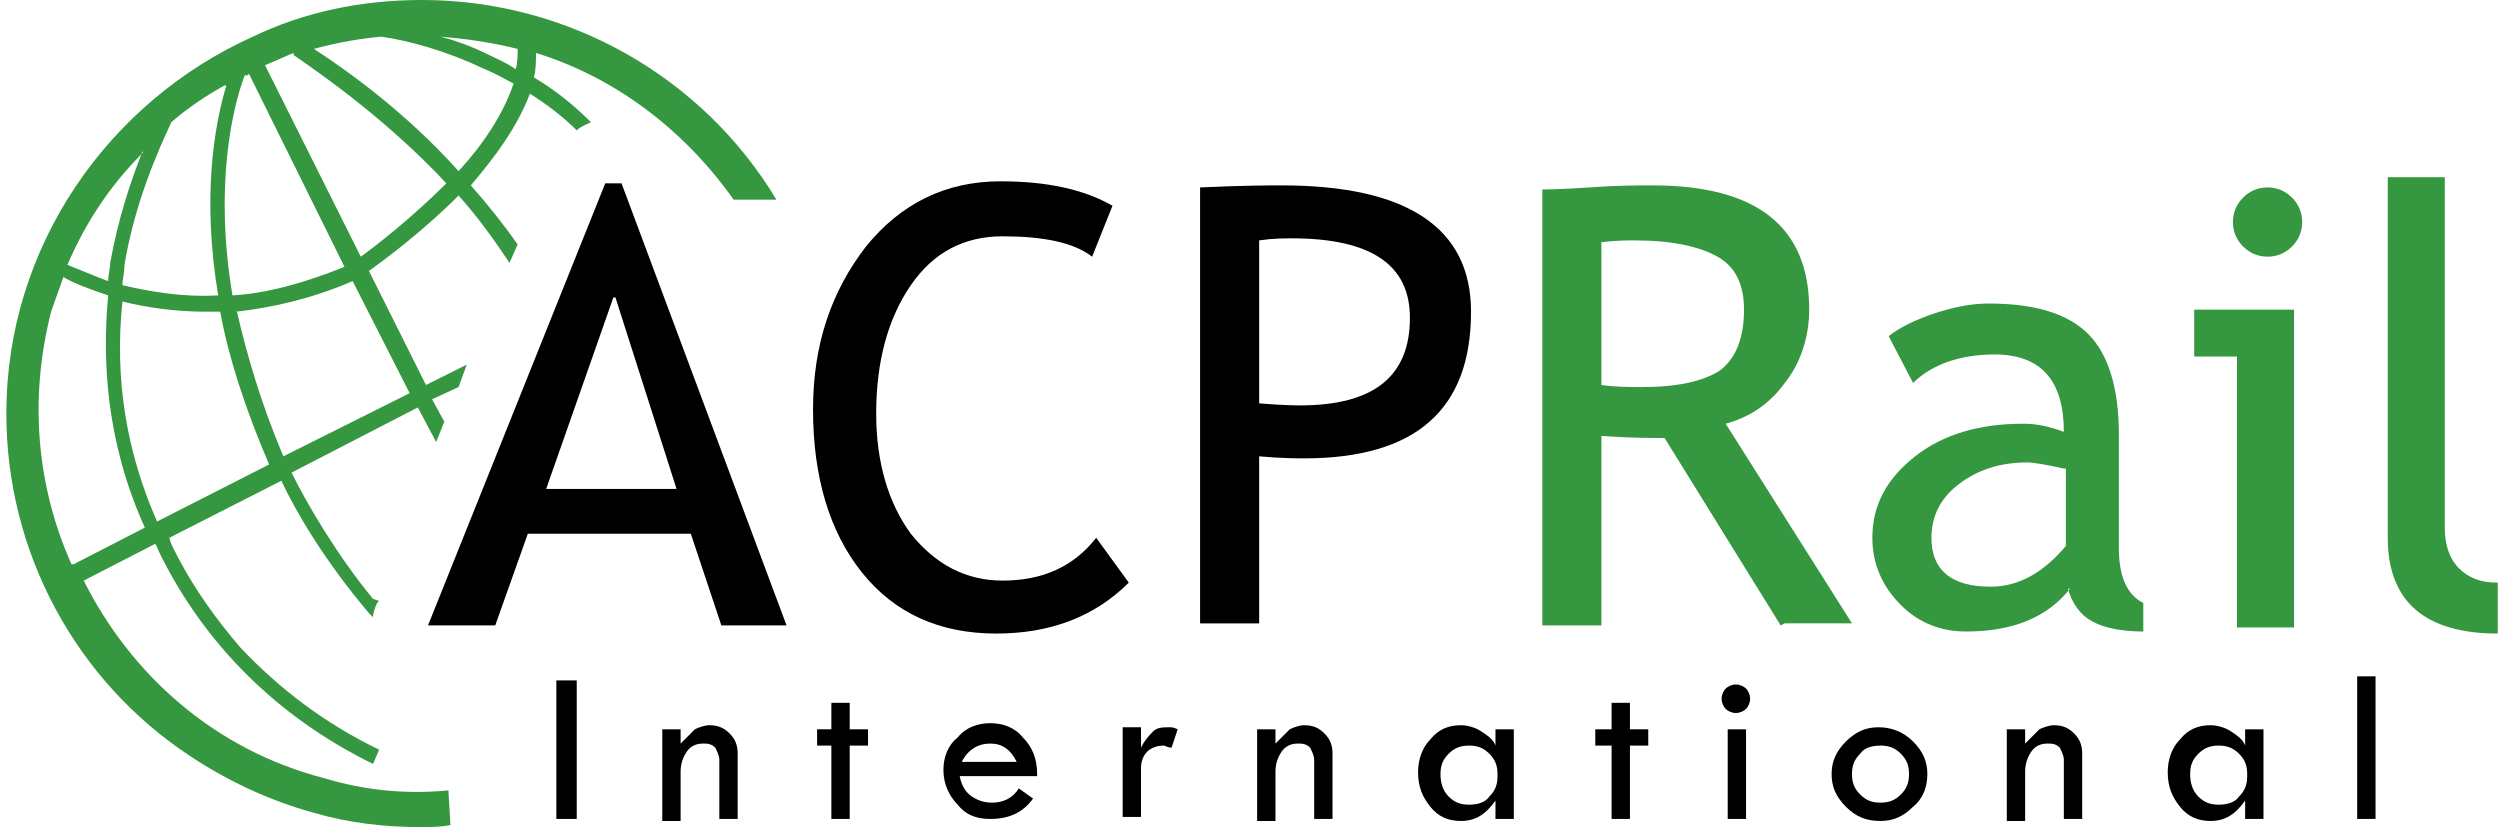 <svg xmlns="http://www.w3.org/2000/svg" xml:space="preserve" width="1200px" height="397px" style="shape-rendering:geometricPrecision; text-rendering:geometricPrecision; image-rendering:optimizeQuality; fill-rule:evenodd; clip-rule:evenodd" viewBox="0 0 1225 406" xmlns:xlink="http://www.w3.org/1999/xlink">
<style type="text/css">
.fil0 {fill:black}
.fil1 {fill:#359740}
</style>
<polygon class="fil0" points="272,334 282,334 282,402 272,402 "/>
<path class="fil0" d="M324 402l0 -44 9 0 0 7c3,-3 5,-5 7,-7 2,-1 5,-2 7,-2 4,0 7,1 10,4 3,3 4,6 4,10l0 32 -9 0 0 -29c0,-2 -1,-4 -2,-6 -2,-2 -4,-2 -6,-2 -3,0 -6,1 -8,4 -2,3 -3,6 -3,10l0 24 -9 0z"/>
<polygon class="fil0" points="407,345 416,345 416,358 425,358 425,366 416,366 416,402 407,402 407,366 400,366 400,358 407,358 "/>
<path class="fil0" d="M471 374l27 0c-3,-6 -7,-9 -13,-9 -6,0 -11,3 -14,9zm37 7l-38 0c1,5 3,8 6,10 3,2 6,3 10,3 5,0 10,-2 13,-7l7 5c-5,7 -12,10 -21,10 -7,0 -12,-2 -16,-7 -4,-4 -7,-10 -7,-17 0,-6 2,-12 7,-16 4,-5 10,-7 16,-7 6,0 12,2 16,7 5,5 7,11 7,18z"/>
<path class="fil0" d="M559 358l0 9c2,-4 4,-6 6,-8 2,-2 5,-2 8,-2 1,0 2,0 4,1l-3 9c-2,0 -3,-1 -4,-1 -3,0 -6,1 -8,3 -2,2 -3,5 -3,8l0 24 -9 0 0 -44 9 0z"/>
<path class="fil0" d="M616 402l0 -44 9 0 0 7c3,-3 5,-5 7,-7 2,-1 5,-2 7,-2 4,0 7,1 10,4 3,3 4,6 4,10l0 32 -9 0 0 -29c0,-2 -1,-4 -2,-6 -2,-2 -4,-2 -6,-2 -3,0 -6,1 -8,4 -2,3 -3,6 -3,10l0 24 -9 0z"/>
<path class="fil0" d="M734 380c0,-4 -1,-7 -4,-10 -3,-3 -6,-4 -10,-4 -4,0 -7,1 -10,4 -3,3 -4,6 -4,10 0,4 1,8 4,11 3,3 6,4 10,4 4,0 8,-1 10,-4 3,-3 4,-6 4,-10zm-1 -22l9 0 0 44 -9 0 0 -9c-5,7 -10,10 -17,10 -6,0 -11,-2 -15,-7 -4,-5 -6,-10 -6,-17 0,-6 2,-12 6,-16 4,-5 9,-7 15,-7 3,0 7,1 10,3 3,2 6,4 7,7l0 -9z"/>
<polygon class="fil0" points="790,345 799,345 799,358 808,358 808,366 799,366 799,402 790,402 790,366 782,366 782,358 790,358 "/>
<path class="fil0" d="M847 358l9 0 0 44 -9 0 0 -44zm-3 -15c0,-2 1,-4 2,-5 1,-1 3,-2 5,-2 2,0 4,1 5,2 1,1 2,3 2,5 0,2 -1,4 -2,5 -1,1 -3,2 -5,2 -2,0 -4,-1 -5,-2 -1,-1 -2,-3 -2,-5z"/>
<path class="fil0" d="M936 380c0,-4 -1,-7 -4,-10 -3,-3 -6,-4 -10,-4 -4,0 -8,1 -10,4 -3,3 -4,6 -4,10 0,4 1,7 4,10 3,3 6,4 10,4 4,0 7,-1 10,-4 3,-3 4,-6 4,-10zm-38 0c0,-6 2,-11 7,-16 5,-5 10,-7 16,-7 6,0 12,2 17,7 5,5 7,10 7,16 0,6 -2,12 -7,16 -5,5 -10,7 -16,7 -7,0 -12,-2 -17,-7 -5,-5 -7,-10 -7,-16z"/>
<path class="fil0" d="M984 402l0 -44 9 0 0 7c3,-3 5,-5 7,-7 2,-1 5,-2 7,-2 4,0 7,1 10,4 3,3 4,6 4,10l0 32 -9 0 0 -29c0,-2 -1,-4 -2,-6 -2,-2 -4,-2 -6,-2 -3,0 -6,1 -8,4 -2,3 -3,6 -3,10l0 24 -9 0z"/>
<path class="fil0" d="M1102 380c0,-4 -1,-7 -4,-10 -3,-3 -6,-4 -10,-4 -4,0 -7,1 -10,4 -3,3 -4,6 -4,10 0,4 1,8 4,11 3,3 6,4 10,4 4,0 8,-1 10,-4 3,-3 4,-6 4,-10zm-1 -22l9 0 0 44 -9 0 0 -9c-5,7 -10,10 -17,10 -6,0 -11,-2 -15,-7 -4,-5 -6,-10 -6,-17 0,-6 2,-12 6,-16 4,-5 9,-7 15,-7 3,0 7,1 10,3 3,2 6,4 7,7l0 -9z"/>
<polygon class="fil0" points="1156,332 1165,332 1165,402 1156,402 "/>
<path class="fil1" d="M115 153c17,-2 36,-6 57,-15l28 55 -62 31c-11,-26 -18,-50 -23,-72zm-39 103c-15,-34 -21,-70 -17,-108 12,3 26,5 41,5 2,0 5,0 7,0 4,22 12,47 24,75l-55 28zm-42 21c-17,-38 -21,-81 -10,-124l0 0c2,-6 4,-11 6,-17 5,3 13,6 22,9 -3,32 -1,72 18,114l-35 18zm35 -203c-6,15 -12,33 -16,55 0,3 -1,6 -1,9 -8,-3 -15,-6 -20,-8 9,-21 21,-39 37,-55zm41 -32c-6,20 -12,55 -4,103 -18,1 -34,-2 -47,-5 0,-3 1,-6 1,-10 5,-30 16,-55 23,-70 8,-7 17,-13 26,-18zm10 -5c0,0 1,0 1,-1l47 95c-20,8 -38,13 -55,14 -9,-54 0,-92 6,-108zm23 -10c16,11 47,33 75,63 -17,17 -35,31 -42,36l-47 -94c5,-2 9,-4 14,-6zm43 -9c14,2 32,7 51,16 5,2 10,5 14,7 -5,15 -15,30 -27,43 -25,-28 -54,-49 -71,-60 11,-3 22,-5 33,-6zm67 6c0,3 0,7 -1,10 -4,-3 -9,-5 -13,-7 -8,-4 -16,-7 -24,-9 13,1 26,3 38,6zm-71 270c-18,-22 -32,-46 -40,-62l62 -32 9 17 4 -10 -6 -11 13 -6 4 -11 -20 10 -28 -56c7,-5 26,-19 44,-37 9,10 17,21 25,33l4 -9c-7,-10 -15,-20 -23,-29 12,-14 23,-29 29,-45 8,5 16,11 23,18 2,-2 5,-3 7,-4 -9,-9 -18,-16 -28,-22 1,-4 1,-8 1,-12 39,12 73,38 97,72l21 0c-36,-60 -102,-98 -174,-98 -30,0 -58,6 -83,18l0 0 0 0c-71,32 -121,103 -121,185 0,68 34,131 90,168l0 0c18,12 39,22 61,28 17,5 35,7 52,7 5,0 10,0 15,-1l-1 -17c-21,2 -41,0 -61,-6 -54,-14 -95,-51 -118,-97l35 -18c1,1 1,2 2,4 22,45 58,81 105,104l3 -7c-27,-13 -49,-30 -68,-50l0 0c-12,-14 -22,-28 -30,-43 -2,-4 -4,-7 -5,-11l55 -28c7,15 21,39 43,65l0 0c1,1 1,1 2,2l0 0c0,-2 1,-5 2,-7l1 -1z"/>
<path class="fil0" d="M300 146l-33 94 64 0 -30 -94zm53 161l-15 -45 -80 0 -16 45 -33 0 87 -217 8 0 81 217 -32 0z"/>
<path class="fil0" d="M545 101l-10 25c-9,-7 -24,-10 -44,-10 -19,0 -34,8 -45,24 -11,16 -17,37 -17,63 0,24 6,44 17,59 12,15 27,23 45,23 20,0 35,-7 46,-21l16 22c-17,17 -39,25 -65,25 -28,0 -50,-10 -66,-30 -16,-20 -24,-47 -24,-80 0,-32 9,-58 26,-80 17,-21 39,-32 66,-32 23,0 41,4 55,12z"/>
<path class="fil0" d="M617 119l0 79c12,1 19,1 20,1 36,0 54,-14 54,-43 0,-26 -19,-39 -58,-39 -4,0 -9,0 -16,1zm0 105l0 82 -29 0 0 -214c22,-1 35,-1 40,-1 62,0 93,21 93,62 0,48 -27,72 -82,72 -3,0 -11,0 -22,-1z"/>
<path class="fil1" d="M785 119l0 70c7,1 14,1 20,1 18,0 30,-3 38,-8 8,-6 12,-16 12,-30 0,-12 -4,-21 -13,-26 -9,-5 -22,-8 -41,-8 -3,0 -9,0 -17,1zm88 188l-57 -92c-7,0 -17,0 -31,-1l0 93 -29 0 0 -214c1,0 9,0 23,-1 14,-1 24,-1 31,-1 51,0 77,20 77,61 0,13 -4,26 -12,36 -8,11 -18,17 -29,20l62 98 -33 0z"/>
<path class="fil1" d="M1012 230c-9,-2 -15,-3 -18,-3 -14,0 -25,4 -34,11 -9,7 -13,16 -13,26 0,16 10,24 29,24 14,0 26,-7 37,-20l0 -38zm3 59c-11,14 -28,21 -51,21 -12,0 -23,-4 -32,-13 -9,-9 -14,-20 -14,-33 0,-16 7,-29 21,-40 14,-11 32,-16 53,-16 6,0 12,1 20,4 0,-25 -11,-38 -34,-38 -17,0 -31,5 -40,14l-12 -23c5,-4 13,-8 22,-11 9,-3 18,-5 27,-5 23,0 39,5 49,15 10,10 15,27 15,49l0 56c0,14 4,23 12,27l0 14c-11,0 -20,-2 -25,-5 -6,-3 -10,-9 -12,-16z"/>
<path class="fil1" d="M1112 92c5,0 9,2 12,5 3,3 5,7 5,12 0,5 -2,9 -5,12 -3,3 -7,5 -12,5 -5,0 -9,-2 -12,-5 -3,-3 -5,-7 -5,-12 0,-5 2,-9 5,-12 3,-3 7,-5 12,-5zm-15 216l0 -133 -21 0 0 -23 49 0 0 156 -28 0z"/>
<path class="fil1" d="M1171 263l0 -176 28 0 0 172c0,8 2,15 7,20 5,5 11,7 19,7l0 25c-36,0 -54,-16 -54,-47z"/>
</svg>